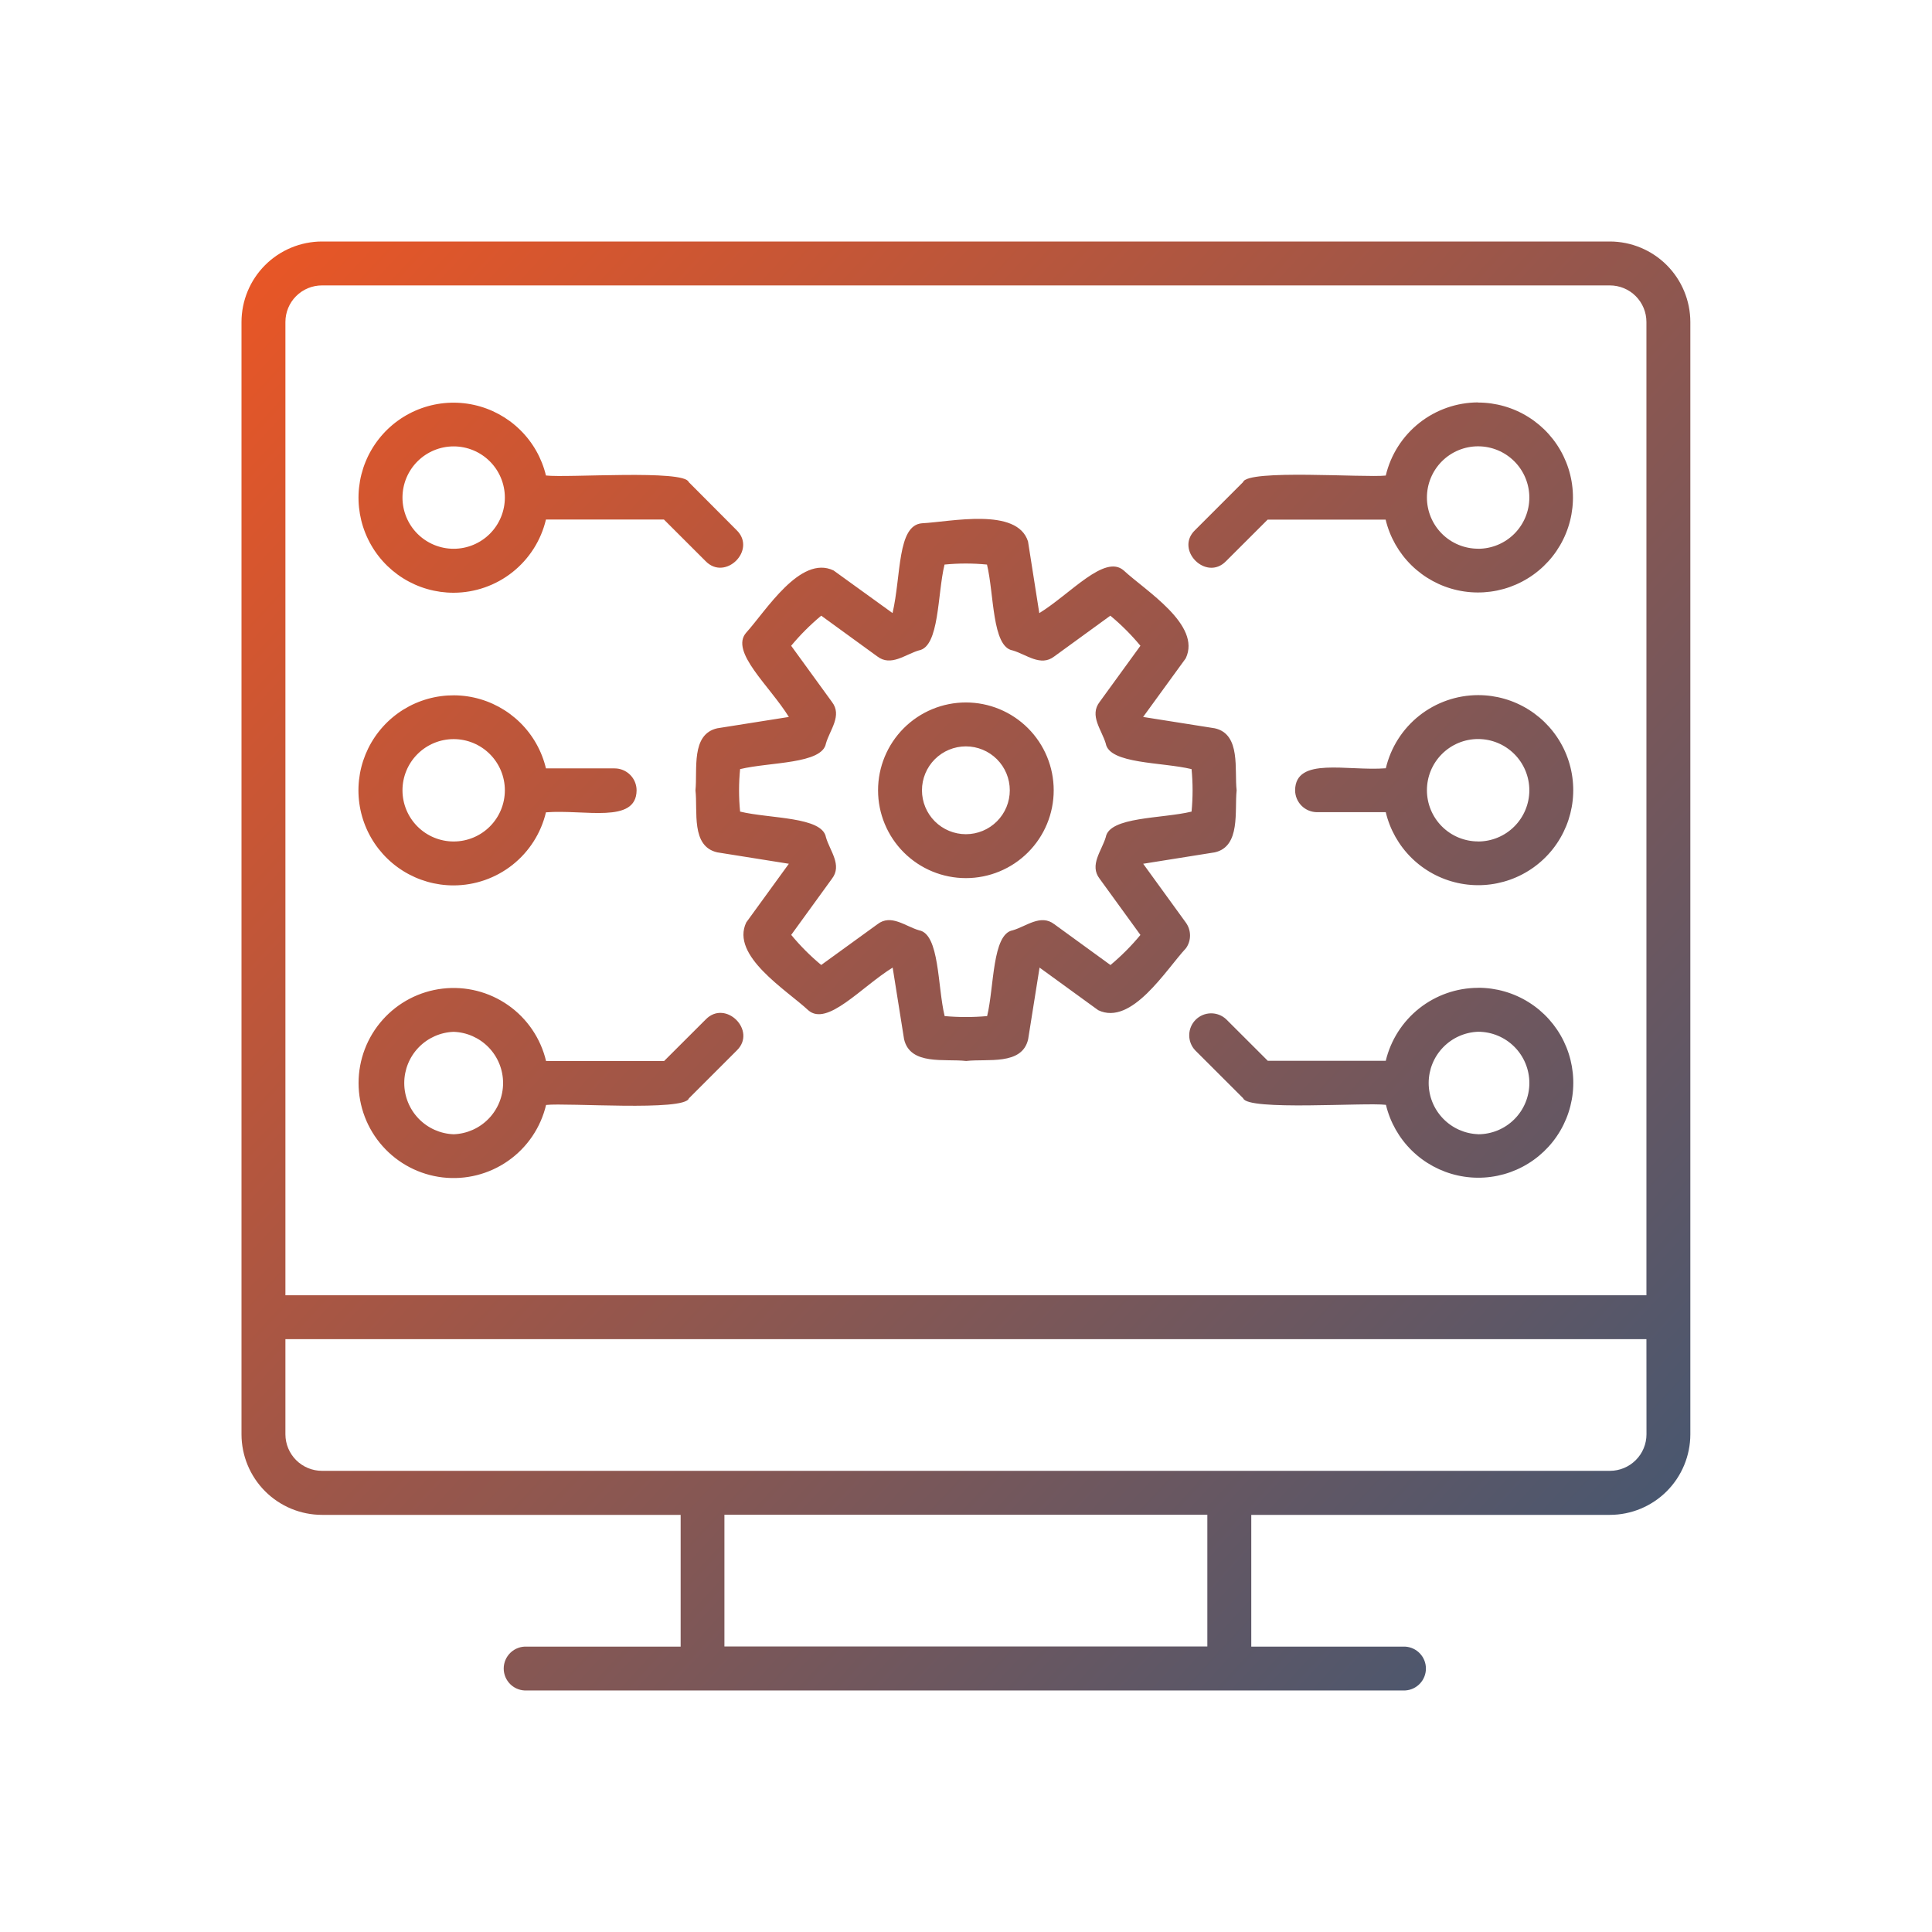 <svg width="96" height="96" viewBox="0 0 96 96" fill="none" xmlns="http://www.w3.org/2000/svg">
<path d="M58.918 45.835L56.804 42.92L60.36 42.353C61.663 42.064 61.337 40.272 61.448 39.273C61.328 38.276 61.679 36.478 60.36 36.188L56.801 35.625L58.918 32.713C59.712 31.052 56.925 29.356 55.837 28.346C54.892 27.519 53.199 29.505 51.642 30.466L51.082 26.906C50.544 25.193 47.236 25.929 45.816 26.001C44.575 26.096 44.786 28.584 44.35 30.463L41.419 28.346C39.768 27.555 38.054 30.362 37.078 31.437C36.254 32.381 38.243 34.078 39.198 35.625L35.641 36.188C34.322 36.485 34.664 38.24 34.557 39.273C34.677 40.305 34.322 42.054 35.641 42.353L39.198 42.92L37.081 45.835C36.286 47.493 39.084 49.193 40.162 50.199C41.106 51.026 42.803 49.036 44.356 48.079L44.923 51.639C45.229 52.958 46.962 52.596 48.007 52.72C49.053 52.596 50.789 52.958 51.088 51.639L51.655 48.079L54.57 50.196C56.231 50.991 57.931 48.19 58.934 47.112C59.066 46.924 59.135 46.7 59.132 46.471C59.129 46.242 59.054 46.019 58.918 45.835ZM55.179 47.952L52.391 45.926C51.71 45.402 51 46.03 50.323 46.226C49.297 46.408 49.404 49.03 49.05 50.489C48.347 50.551 47.641 50.551 46.939 50.489C46.581 49.023 46.692 46.408 45.666 46.226C44.988 46.03 44.275 45.399 43.598 45.926L40.806 47.949C40.263 47.499 39.764 46.998 39.315 46.454L41.337 43.666C41.862 42.989 41.236 42.282 41.041 41.604C40.862 40.572 38.253 40.686 36.775 40.328C36.706 39.626 36.706 38.919 36.775 38.217C38.25 37.859 40.859 37.973 41.041 36.941C41.236 36.263 41.862 35.553 41.337 34.876L39.312 32.088C39.763 31.545 40.264 31.045 40.806 30.593L43.591 32.616C44.269 33.137 44.978 32.518 45.656 32.319C46.685 32.137 46.574 29.528 46.933 28.053C47.634 27.984 48.341 27.984 49.043 28.053C49.401 29.525 49.287 32.137 50.316 32.319C50.997 32.515 51.707 33.143 52.385 32.619L55.172 30.593C55.716 31.044 56.216 31.544 56.667 32.088L54.642 34.876C54.117 35.556 54.742 36.263 54.944 36.944C55.123 37.97 57.745 37.862 59.208 38.217C59.276 38.919 59.276 39.626 59.208 40.328C57.735 40.686 55.123 40.572 54.944 41.601C54.742 42.279 54.117 42.989 54.642 43.666L56.667 46.457C56.218 47 55.719 47.5 55.179 47.952ZM47.994 34.905C46.837 34.905 45.727 35.365 44.908 36.183C44.09 37.002 43.63 38.112 43.63 39.269C43.63 40.427 44.09 41.537 44.908 42.355C45.727 43.174 46.837 43.633 47.994 43.633C49.152 43.633 50.262 43.174 51.08 42.355C51.899 41.537 52.358 40.427 52.358 39.269C52.358 38.112 51.899 37.002 51.08 36.183C50.262 35.365 49.152 34.905 47.994 34.905ZM47.994 41.451C47.416 41.451 46.861 41.221 46.451 40.812C46.042 40.403 45.812 39.848 45.812 39.269C45.812 38.691 46.042 38.136 46.451 37.726C46.861 37.317 47.416 37.087 47.994 37.087C48.573 37.087 49.128 37.317 49.537 37.726C49.947 38.136 50.176 38.691 50.176 39.269C50.176 39.848 49.947 40.403 49.537 40.812C49.128 41.221 48.573 41.451 47.994 41.451ZM79.993 12H15.999C14.939 12.002 13.923 12.424 13.173 13.173C12.424 13.923 12.002 14.939 12 15.999V71.274C12.002 72.334 12.424 73.35 13.173 74.1C13.923 74.85 14.939 75.272 15.999 75.273H33.821V81.82H26.18C26.032 81.811 25.884 81.834 25.745 81.885C25.605 81.936 25.478 82.015 25.37 82.117C25.263 82.219 25.177 82.341 25.118 82.478C25.06 82.614 25.029 82.761 25.029 82.909C25.029 83.057 25.06 83.204 25.118 83.34C25.177 83.476 25.263 83.599 25.37 83.701C25.478 83.803 25.605 83.882 25.745 83.933C25.884 83.984 26.032 84.007 26.18 83.998H69.822C70.1 83.983 70.362 83.862 70.554 83.659C70.746 83.457 70.853 83.188 70.853 82.909C70.853 82.63 70.746 82.362 70.554 82.159C70.362 81.956 70.1 81.835 69.822 81.82H62.175V75.273H79.993C81.053 75.272 82.069 74.85 82.819 74.1C83.568 73.35 83.99 72.334 83.992 71.274V15.999C83.99 14.939 83.568 13.923 82.819 13.173C82.069 12.424 81.053 12.002 79.993 12ZM14.182 15.999C14.182 15.517 14.373 15.055 14.714 14.714C15.055 14.373 15.517 14.182 15.999 14.182H79.993C80.475 14.182 80.937 14.373 81.278 14.714C81.618 15.055 81.81 15.517 81.81 15.999V64.36H14.182V15.999ZM59.992 81.813H35.996V75.267H59.992V81.813ZM81.813 71.267C81.813 71.749 81.622 72.212 81.281 72.552C80.94 72.893 80.478 73.085 79.996 73.085H15.999C15.518 73.085 15.057 72.894 14.717 72.555C14.376 72.215 14.184 71.755 14.182 71.274V66.542H81.81L81.813 71.267ZM22.542 43.995C23.604 43.993 24.633 43.633 25.465 42.975C26.297 42.316 26.883 41.396 27.128 40.364C29.049 40.211 31.616 40.95 31.632 39.273C31.632 38.983 31.517 38.706 31.312 38.501C31.108 38.297 30.83 38.181 30.541 38.181H27.128C26.923 37.318 26.479 36.53 25.846 35.907C25.213 35.285 24.418 34.853 23.552 34.661C22.685 34.47 21.782 34.527 20.946 34.825C20.11 35.123 19.375 35.651 18.826 36.348C18.276 37.045 17.934 37.882 17.838 38.765C17.743 39.647 17.898 40.539 18.286 41.337C18.674 42.135 19.279 42.808 20.032 43.278C20.785 43.748 21.655 43.997 22.542 43.995ZM22.542 36.726C23.217 36.726 23.864 36.994 24.341 37.471C24.818 37.948 25.086 38.595 25.086 39.269C25.086 39.944 24.818 40.591 24.341 41.068C23.864 41.545 23.217 41.813 22.542 41.813C21.868 41.813 21.221 41.545 20.744 41.068C20.267 40.591 19.999 39.944 19.999 39.269C19.999 38.595 20.267 37.948 20.744 37.471C21.221 36.994 21.868 36.726 22.542 36.726ZM22.542 29.453C23.604 29.45 24.634 29.09 25.466 28.43C26.298 27.77 26.884 26.849 27.128 25.815H32.99L35.058 27.88C36.035 28.896 37.618 27.327 36.599 26.34L34.221 23.953C34.013 23.321 28.183 23.754 27.128 23.627C26.921 22.765 26.475 21.978 25.841 21.358C25.208 20.737 24.412 20.307 23.546 20.118C22.679 19.928 21.777 19.986 20.942 20.286C20.108 20.585 19.374 21.113 18.826 21.81C18.277 22.507 17.936 23.344 17.841 24.226C17.746 25.108 17.902 25.999 18.29 26.796C18.677 27.594 19.282 28.266 20.034 28.736C20.786 29.206 21.655 29.454 22.542 29.453ZM22.542 22.181C23.217 22.181 23.864 22.449 24.341 22.926C24.818 23.403 25.086 24.05 25.086 24.724C25.086 25.399 24.818 26.046 24.341 26.523C23.864 27 23.217 27.268 22.542 27.268C21.868 27.268 21.221 27 20.744 26.523C20.267 26.046 19.999 25.399 19.999 24.724C19.999 24.05 20.267 23.403 20.744 22.926C21.221 22.449 21.868 22.181 22.542 22.181ZM35.065 50.658L32.997 52.723H27.134C26.867 51.597 26.195 50.608 25.247 49.945C24.299 49.282 23.14 48.989 21.991 49.124C20.841 49.258 19.781 49.81 19.012 50.675C18.242 51.54 17.817 52.657 17.817 53.814C17.817 54.972 18.242 56.089 19.012 56.953C19.781 57.818 20.841 58.37 21.991 58.505C23.14 58.639 24.299 58.347 25.247 57.683C26.195 57.02 26.867 56.031 27.134 54.905C28.177 54.788 34.019 55.231 34.228 54.58L36.612 52.196C37.621 51.215 36.052 49.642 35.065 50.658ZM22.542 56.361C21.883 56.337 21.259 56.059 20.801 55.584C20.343 55.109 20.087 54.476 20.087 53.816C20.087 53.156 20.343 52.522 20.801 52.047C21.259 51.573 21.883 51.294 22.542 51.271C23.202 51.294 23.826 51.573 24.284 52.047C24.742 52.522 24.998 53.156 24.998 53.816C24.998 54.476 24.742 55.109 24.284 55.584C23.826 56.059 23.202 56.337 22.542 56.361ZM73.446 34.54C72.385 34.542 71.354 34.902 70.522 35.561C69.69 36.221 69.105 37.142 68.861 38.175C66.939 38.325 64.373 37.586 64.353 39.266C64.354 39.555 64.469 39.832 64.674 40.037C64.878 40.241 65.155 40.356 65.444 40.357H68.858C69.063 41.22 69.508 42.008 70.14 42.63C70.773 43.252 71.568 43.683 72.434 43.874C73.301 44.065 74.204 44.008 75.039 43.71C75.875 43.412 76.609 42.884 77.159 42.188C77.708 41.491 78.05 40.654 78.146 39.772C78.242 38.89 78.087 37.999 77.7 37.2C77.312 36.402 76.708 35.729 75.955 35.259C75.203 34.788 74.334 34.539 73.446 34.54ZM73.446 41.81C72.772 41.81 72.125 41.542 71.648 41.065C71.171 40.588 70.903 39.941 70.903 39.266C70.903 38.591 71.171 37.944 71.648 37.468C72.125 36.99 72.772 36.722 73.446 36.722C74.121 36.722 74.769 36.991 75.246 37.468C75.723 37.945 75.992 38.593 75.992 39.268C75.992 39.943 75.723 40.59 75.246 41.067C74.769 41.545 74.121 41.813 73.446 41.813V41.81ZM73.446 49.085C72.386 49.087 71.357 49.446 70.524 50.103C69.692 50.761 69.105 51.679 68.858 52.71H62.995L60.927 50.645C60.72 50.452 60.446 50.347 60.163 50.352C59.88 50.357 59.61 50.472 59.41 50.672C59.21 50.873 59.096 51.143 59.092 51.426C59.087 51.709 59.193 51.983 59.387 52.189L61.774 54.573C61.976 55.205 67.828 54.772 68.867 54.899C69.073 55.761 69.518 56.547 70.151 57.169C70.783 57.789 71.578 58.22 72.444 58.41C73.309 58.601 74.211 58.543 75.046 58.245C75.88 57.946 76.614 57.419 77.163 56.723C77.712 56.027 78.053 55.19 78.149 54.309C78.244 53.428 78.089 52.537 77.702 51.74C77.315 50.943 76.711 50.27 75.959 49.8C75.208 49.33 74.339 49.081 73.453 49.082L73.446 49.085ZM73.446 56.358C72.787 56.334 72.163 56.056 71.705 55.581C71.246 55.106 70.99 54.472 70.99 53.813C70.99 53.153 71.246 52.519 71.705 52.044C72.163 51.569 72.787 51.291 73.446 51.267C74.122 51.267 74.77 51.536 75.247 52.013C75.725 52.491 75.993 53.139 75.993 53.814C75.993 54.49 75.725 55.138 75.247 55.615C74.77 56.093 74.122 56.361 73.446 56.361V56.358ZM73.446 19.995C72.384 19.998 71.354 20.358 70.522 21.017C69.689 21.677 69.103 22.597 68.858 23.63C67.815 23.747 61.972 23.304 61.767 23.956L59.38 26.343C58.364 27.32 59.937 28.9 60.921 27.884L62.989 25.819H68.851C69.057 26.681 69.502 27.467 70.134 28.088C70.767 28.709 71.561 29.14 72.427 29.33C73.293 29.52 74.195 29.463 75.029 29.165C75.864 28.866 76.598 28.339 77.147 27.643C77.695 26.947 78.037 26.11 78.132 25.229C78.228 24.348 78.073 23.457 77.686 22.66C77.299 21.862 76.695 21.19 75.943 20.72C75.192 20.25 74.323 20.001 73.436 20.002L73.446 19.995ZM73.446 27.265C72.772 27.265 72.125 26.997 71.648 26.52C71.171 26.043 70.903 25.396 70.903 24.721C70.903 24.047 71.171 23.399 71.648 22.922C72.125 22.445 72.772 22.177 73.446 22.177C74.121 22.177 74.769 22.446 75.246 22.923C75.723 23.4 75.992 24.048 75.992 24.723C75.992 25.398 75.723 26.045 75.246 26.523C74.769 27 74.121 27.268 73.446 27.268V27.265Z" fill="url(#paint0_linear_116_939)"/>
<defs>
<linearGradient id="paint0_linear_116_939" x1="12" y1="12" x2="86.707" y2="81.063" gradientUnits="userSpaceOnUse">
<stop stop-color="#EA5625"/>
<stop offset="1" stop-color="#3D5775"/>
</linearGradient>
</defs>
</svg>
